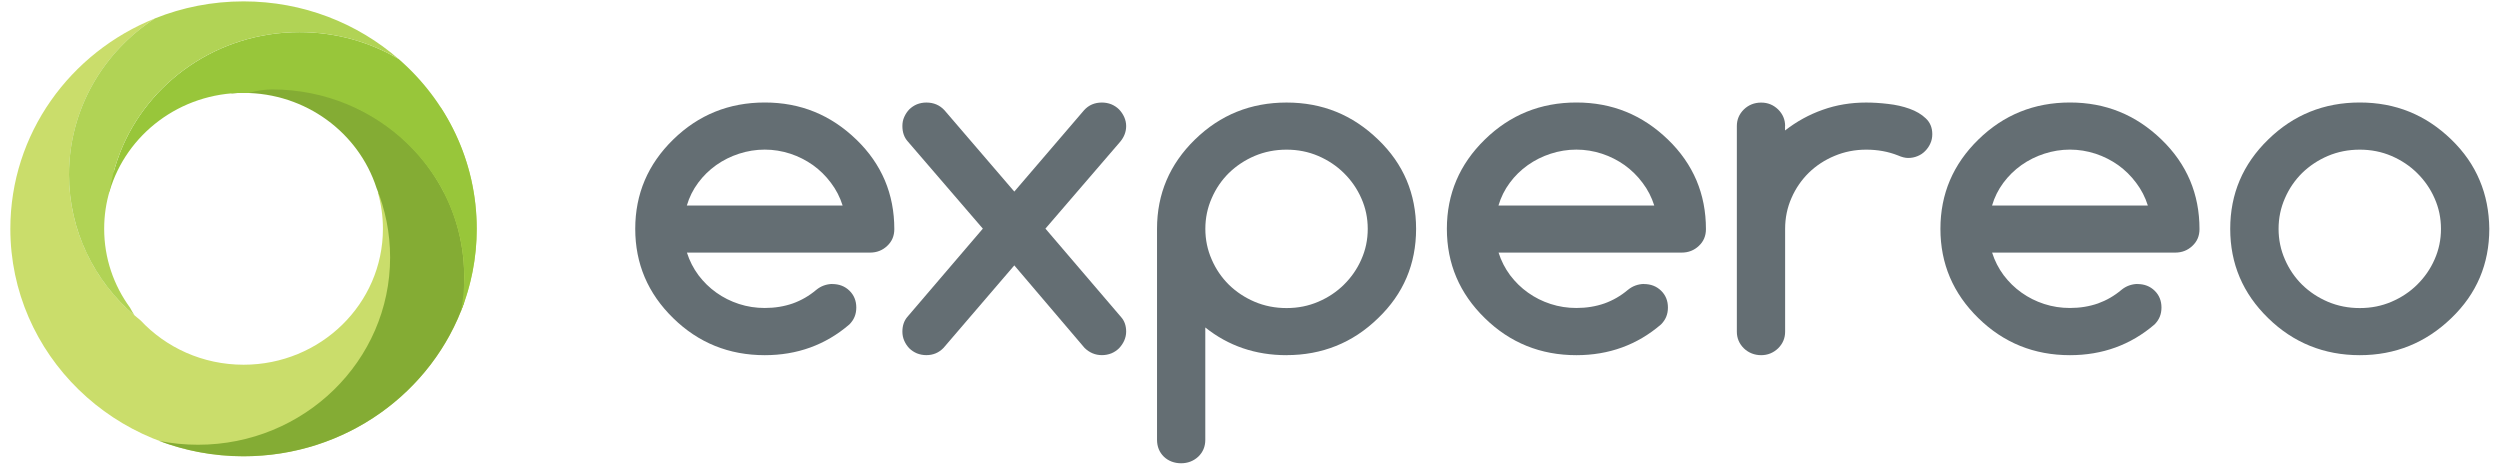 <svg xmlns="http://www.w3.org/2000/svg" width="226" height="42" viewBox="0 0 226 42" fill="none"><g clip-path="url(#clip0_14817_6697)"><path fill-rule="evenodd" clip-rule="evenodd" d="M39.786 9.619C40.549 11.526 40.971 13.605 40.971 15.777C40.971 18.844 37.241 17.11 34.162 17.411C34.455 18.451 34.616 19.551 34.616 20.683C34.616 27.467 28.975 32.971 22.018 32.971C18.329 32.971 15.013 31.425 12.709 28.965C8.767 25.861 6.242 21.108 6.242 15.781C6.242 9.884 9.333 4.693 14.022 1.659C6.342 4.73 0.935 12.092 0.935 20.683C0.935 32.036 10.373 41.241 22.014 41.241C33.656 41.241 43.094 32.036 43.094 20.683C43.094 16.608 41.878 12.815 39.782 9.619H39.786Z" fill="#CADD6B"></path><path fill-rule="evenodd" clip-rule="evenodd" d="M17.964 5.428L18.261 5.255C18.161 5.312 18.064 5.372 17.964 5.428Z" fill="#939598"></path><path fill-rule="evenodd" clip-rule="evenodd" d="M16.956 6.082C17.137 5.958 17.318 5.834 17.502 5.713C17.318 5.834 17.137 5.954 16.956 6.082Z" fill="#939598"></path><path fill-rule="evenodd" clip-rule="evenodd" d="M41.954 27.367C41.958 26.733 41.962 25.958 41.962 25.023C41.97 18.326 38.048 12.502 32.307 9.768C30.292 8.804 27.723 5.324 17.081 7.134C17.735 7.455 19.208 7.913 20.971 8.439C21.316 8.411 21.665 8.399 22.014 8.399C27.651 8.399 32.424 12.008 34.034 16.986C34.828 18.929 35.266 21.048 35.266 23.268C35.266 32.622 27.49 40.205 17.9 40.205C16.695 40.205 15.523 40.085 14.387 39.86C16.752 40.755 19.325 41.249 22.014 41.249C31.256 41.249 39.108 35.448 41.954 27.375V27.367Z" fill="#84AC34"></path><path fill-rule="evenodd" clip-rule="evenodd" d="M10.324 15.38C10.549 15.063 7.864 19.595 8.112 19.294C8.606 18.692 9.216 18.001 9.911 17.271C11.428 12.144 16.274 8.395 22.018 8.395C22.167 8.395 22.316 8.395 22.468 8.403C23.207 8.198 23.925 8.086 24.604 8.086C34.194 8.086 41.966 15.669 41.966 25.023C41.966 26.078 41.866 27.11 41.677 28.114C42.592 25.809 43.098 23.304 43.098 20.683C43.098 14.581 40.372 9.097 36.041 5.336C33.427 3.794 30.36 2.907 27.081 2.907C19.678 2.907 13.359 7.423 10.858 13.786C10.654 14.304 10.477 14.838 10.324 15.38Z" fill="#98C63A"></path><path fill-rule="evenodd" clip-rule="evenodd" d="M12.159 28.515C12.018 28.286 11.882 28.053 11.754 27.812C10.28 25.801 9.417 23.34 9.417 20.683C9.417 19.491 9.59 18.338 9.915 17.25C11.196 9.129 18.389 2.907 27.077 2.907C30.356 2.907 33.419 3.794 36.037 5.336C32.311 2.096 27.398 0.125 22.014 0.125C19.184 0.125 16.483 0.671 14.018 1.659C9.329 4.689 6.238 9.884 6.238 15.781C6.238 20.86 8.53 25.416 12.159 28.519V28.515Z" fill="#B1D355"></path><path fill-rule="evenodd" clip-rule="evenodd" d="M76.173 18.579C75.936 17.829 75.587 17.146 75.117 16.528C74.651 15.902 74.11 15.372 73.491 14.926C72.869 14.489 72.187 14.139 71.444 13.895C70.693 13.65 69.923 13.525 69.132 13.525C68.341 13.525 67.562 13.65 66.811 13.895C66.057 14.139 65.37 14.485 64.744 14.926C64.118 15.372 63.576 15.902 63.11 16.528C62.652 17.146 62.311 17.829 62.09 18.579H76.173ZM75.234 25.677C75.86 25.677 76.382 25.878 76.795 26.283C77.201 26.68 77.409 27.186 77.409 27.8C77.409 28.415 77.205 28.904 76.783 29.33C74.627 31.181 72.074 32.108 69.136 32.108C65.904 32.108 63.142 30.996 60.858 28.76C58.574 26.532 57.426 23.842 57.426 20.687C57.426 17.532 58.574 14.842 60.858 12.614C63.142 10.382 65.9 9.266 69.136 9.266C72.371 9.266 75.101 10.386 77.413 12.618C78.554 13.718 79.413 14.95 79.991 16.307C80.561 17.656 80.846 19.125 80.846 20.711C80.846 21.325 80.633 21.831 80.204 22.228C79.782 22.63 79.26 22.835 78.65 22.835H62.098C62.335 23.581 62.684 24.26 63.138 24.874C63.604 25.488 64.138 26.014 64.756 26.452C65.378 26.897 66.061 27.238 66.803 27.479C67.554 27.724 68.329 27.841 69.136 27.841C70.055 27.841 70.898 27.7 71.669 27.431C72.432 27.158 73.146 26.749 73.796 26.199C74.218 25.857 74.696 25.685 75.238 25.669L75.234 25.677Z" fill="#646E73"></path><path fill-rule="evenodd" clip-rule="evenodd" d="M88.847 20.667L82.074 12.799C81.737 12.429 81.576 11.963 81.576 11.393C81.576 11.108 81.625 10.835 81.741 10.579C81.857 10.314 82.006 10.093 82.199 9.888C82.399 9.695 82.628 9.539 82.889 9.43C83.154 9.326 83.439 9.27 83.744 9.27C84.403 9.27 84.945 9.499 85.378 9.964L91.693 17.319L97.999 9.964C98.421 9.499 98.955 9.27 99.613 9.27C99.918 9.27 100.203 9.326 100.468 9.43C100.733 9.543 100.962 9.695 101.159 9.888C101.351 10.089 101.508 10.314 101.628 10.579C101.741 10.835 101.805 11.108 101.805 11.393C101.805 11.907 101.628 12.373 101.279 12.799L94.507 20.667L101.343 28.66C101.649 29.001 101.805 29.438 101.805 29.98C101.805 30.265 101.741 30.538 101.628 30.795C101.508 31.06 101.351 31.281 101.159 31.486C100.958 31.682 100.729 31.835 100.468 31.943C100.203 32.048 99.918 32.104 99.613 32.104C99.015 32.104 98.493 31.887 98.044 31.45L91.693 23.991L85.294 31.45C84.872 31.887 84.358 32.104 83.744 32.104C83.439 32.104 83.154 32.048 82.889 31.943C82.624 31.831 82.395 31.678 82.199 31.486C82.006 31.285 81.857 31.06 81.741 30.795C81.629 30.538 81.576 30.265 81.576 29.98C81.576 29.45 81.721 29.013 82.014 28.66L88.851 20.667H88.847Z" fill="#646E73"></path><path fill-rule="evenodd" clip-rule="evenodd" d="M108.963 20.687C108.963 21.666 109.156 22.594 109.541 23.465C109.918 24.336 110.44 25.095 111.094 25.741C111.753 26.383 112.524 26.897 113.415 27.279C114.314 27.66 115.269 27.849 116.305 27.849C117.341 27.849 118.28 27.66 119.172 27.279C120.063 26.897 120.842 26.379 121.496 25.729C122.158 25.075 122.688 24.316 123.065 23.453C123.451 22.59 123.644 21.67 123.644 20.691C123.644 19.711 123.451 18.792 123.065 17.929C122.688 17.066 122.158 16.307 121.496 15.653C120.837 14.998 120.063 14.485 119.172 14.099C118.28 13.718 117.325 13.529 116.305 13.529C115.286 13.529 114.314 13.718 113.415 14.099C112.524 14.481 111.753 14.998 111.094 15.637C110.44 16.283 109.918 17.042 109.541 17.913C109.156 18.784 108.963 19.707 108.963 20.687ZM116.301 32.108C113.499 32.108 111.05 31.273 108.959 29.603V39.763C108.959 40.37 108.746 40.875 108.325 41.281C107.895 41.678 107.377 41.879 106.771 41.879C106.165 41.879 105.623 41.678 105.209 41.281C104.804 40.879 104.595 40.37 104.595 39.755V20.683C104.595 17.532 105.735 14.846 108.027 12.61C110.312 10.382 113.07 9.27 116.305 9.27C119.541 9.27 122.271 10.382 124.583 12.618C125.731 13.718 126.586 14.942 127.16 16.291C127.73 17.648 128.015 19.109 128.015 20.687C128.015 23.866 126.875 26.56 124.583 28.76C123.415 29.896 122.142 30.731 120.765 31.277C119.396 31.827 117.903 32.104 116.305 32.104L116.301 32.108Z" fill="#646E73"></path><path fill-rule="evenodd" clip-rule="evenodd" d="M149.545 18.579C149.308 17.829 148.959 17.146 148.489 16.528C148.023 15.902 147.481 15.372 146.863 14.926C146.241 14.489 145.558 14.139 144.816 13.895C144.065 13.65 143.294 13.525 142.503 13.525C141.712 13.525 140.934 13.65 140.183 13.895C139.428 14.139 138.742 14.485 138.116 14.926C137.489 15.372 136.943 15.902 136.482 16.528C136.024 17.146 135.683 17.829 135.462 18.579H149.545ZM148.605 25.677C149.231 25.677 149.753 25.878 150.167 26.283C150.572 26.68 150.781 27.186 150.781 27.8C150.781 28.415 150.576 28.904 150.155 29.33C147.999 31.181 145.446 32.108 142.507 32.108C139.276 32.108 136.514 30.996 134.23 28.76C131.945 26.532 130.797 23.842 130.797 20.687C130.797 17.532 131.945 14.842 134.23 12.614C136.514 10.382 139.272 9.266 142.507 9.266C145.743 9.266 148.473 10.386 150.785 12.618C151.925 13.718 152.784 14.95 153.362 16.307C153.932 17.656 154.217 19.125 154.217 20.711C154.217 21.325 154.005 21.831 153.575 22.228C153.154 22.63 152.632 22.835 152.022 22.835H135.47C135.707 23.581 136.056 24.26 136.51 24.874C136.975 25.488 137.509 26.014 138.128 26.452C138.75 26.897 139.432 27.238 140.175 27.479C140.926 27.724 141.7 27.841 142.507 27.841C143.427 27.841 144.27 27.7 145.04 27.431C145.803 27.158 146.518 26.749 147.168 26.199C147.59 25.857 148.067 25.685 148.609 25.669L148.605 25.677Z" fill="#646E73"></path><path fill-rule="evenodd" clip-rule="evenodd" d="M161.367 11.386V11.795C162.415 10.98 163.551 10.354 164.779 9.924C166 9.487 167.312 9.27 168.701 9.27C169.316 9.27 169.978 9.31 170.677 9.394C171.383 9.471 172.033 9.619 172.624 9.832C173.214 10.041 173.707 10.334 174.093 10.703C174.486 11.072 174.679 11.546 174.679 12.128C174.679 12.433 174.623 12.714 174.502 12.971C174.39 13.228 174.229 13.457 174.033 13.654C173.84 13.854 173.611 14.007 173.35 14.111C173.085 14.224 172.8 14.28 172.495 14.28C172.23 14.28 171.925 14.204 171.576 14.051C170.697 13.702 169.741 13.529 168.709 13.529C167.678 13.529 166.738 13.718 165.847 14.091C164.956 14.46 164.177 14.974 163.515 15.617C162.86 16.263 162.331 17.022 161.953 17.893C161.568 18.764 161.375 19.695 161.375 20.691V29.988C161.375 30.574 161.162 31.072 160.741 31.49C160.311 31.899 159.797 32.108 159.207 32.108C158.617 32.108 158.071 31.899 157.646 31.49C157.224 31.072 157.011 30.57 157.011 29.988V11.393C157.011 10.807 157.224 10.31 157.646 9.892C158.075 9.483 158.593 9.274 159.207 9.274C159.822 9.274 160.311 9.483 160.741 9.892C161.162 10.31 161.375 10.811 161.375 11.389L161.367 11.386Z" fill="#646E73"></path><path fill-rule="evenodd" clip-rule="evenodd" d="M194.165 18.579C193.928 17.829 193.579 17.146 193.109 16.528C192.643 15.902 192.102 15.372 191.483 14.926C190.861 14.489 190.179 14.139 189.436 13.895C188.685 13.65 187.914 13.525 187.124 13.525C186.333 13.525 185.554 13.65 184.803 13.895C184.049 14.139 183.362 14.485 182.736 14.926C182.11 15.372 181.568 15.902 181.102 16.528C180.644 17.146 180.303 17.829 180.082 18.579H194.165ZM193.222 25.677C193.848 25.677 194.37 25.878 194.783 26.283C195.189 26.68 195.397 27.186 195.397 27.8C195.397 28.415 195.193 28.904 194.771 29.33C192.615 31.181 190.062 32.108 187.124 32.108C183.892 32.108 181.13 30.996 178.846 28.76C176.562 26.532 175.414 23.842 175.414 20.687C175.414 17.532 176.562 14.842 178.846 12.614C181.13 10.382 183.888 9.266 187.124 9.266C190.359 9.266 193.089 10.386 195.401 12.618C196.541 13.718 197.401 14.95 197.979 16.307C198.549 17.656 198.834 19.125 198.834 20.711C198.834 21.325 198.621 21.831 198.191 22.228C197.77 22.63 197.248 22.835 196.638 22.835H180.086C180.323 23.581 180.672 24.26 181.126 24.874C181.592 25.488 182.126 26.014 182.744 26.452C183.366 26.897 184.049 27.238 184.791 27.479C185.542 27.724 186.317 27.841 187.124 27.841C188.043 27.841 188.886 27.7 189.657 27.431C190.419 27.158 191.134 26.749 191.784 26.199C192.206 25.857 192.684 25.685 193.226 25.669L193.222 25.677Z" fill="#646E73"></path><path fill-rule="evenodd" clip-rule="evenodd" d="M225.032 20.687C225.032 23.866 223.892 26.56 221.599 28.76C219.287 30.992 216.525 32.108 213.322 32.108C210.118 32.108 207.328 30.996 205.044 28.76C202.752 26.532 201.612 23.842 201.612 20.687C201.612 17.532 202.752 14.842 205.044 12.614C207.328 10.382 210.086 9.266 213.322 9.266C216.557 9.266 219.287 10.378 221.599 12.614C222.748 13.726 223.599 14.958 224.161 16.303C224.731 17.644 225.016 19.109 225.032 20.687ZM213.326 13.529C212.29 13.529 211.335 13.718 210.435 14.099C209.544 14.481 208.773 14.998 208.115 15.637C207.461 16.283 206.939 17.042 206.561 17.913C206.176 18.784 205.983 19.707 205.983 20.687C205.983 21.666 206.176 22.594 206.561 23.465C206.939 24.336 207.461 25.095 208.115 25.741C208.773 26.383 209.544 26.897 210.435 27.279C211.335 27.66 212.29 27.849 213.326 27.849C214.361 27.849 215.301 27.66 216.192 27.279C217.083 26.897 217.862 26.379 218.516 25.729C219.179 25.075 219.709 24.316 220.086 23.453C220.471 22.59 220.664 21.67 220.664 20.691C220.664 19.711 220.471 18.792 220.086 17.929C219.709 17.066 219.179 16.307 218.516 15.653C217.858 14.998 217.083 14.485 216.192 14.099C215.301 13.718 214.345 13.529 213.326 13.529Z" fill="#646E73"></path></g><defs><clipPath id="clip0_14817_6697"><rect width="224.097" height="41.75" fill="white" transform="translate(0.935 0.125)"></rect></clipPath></defs></svg>